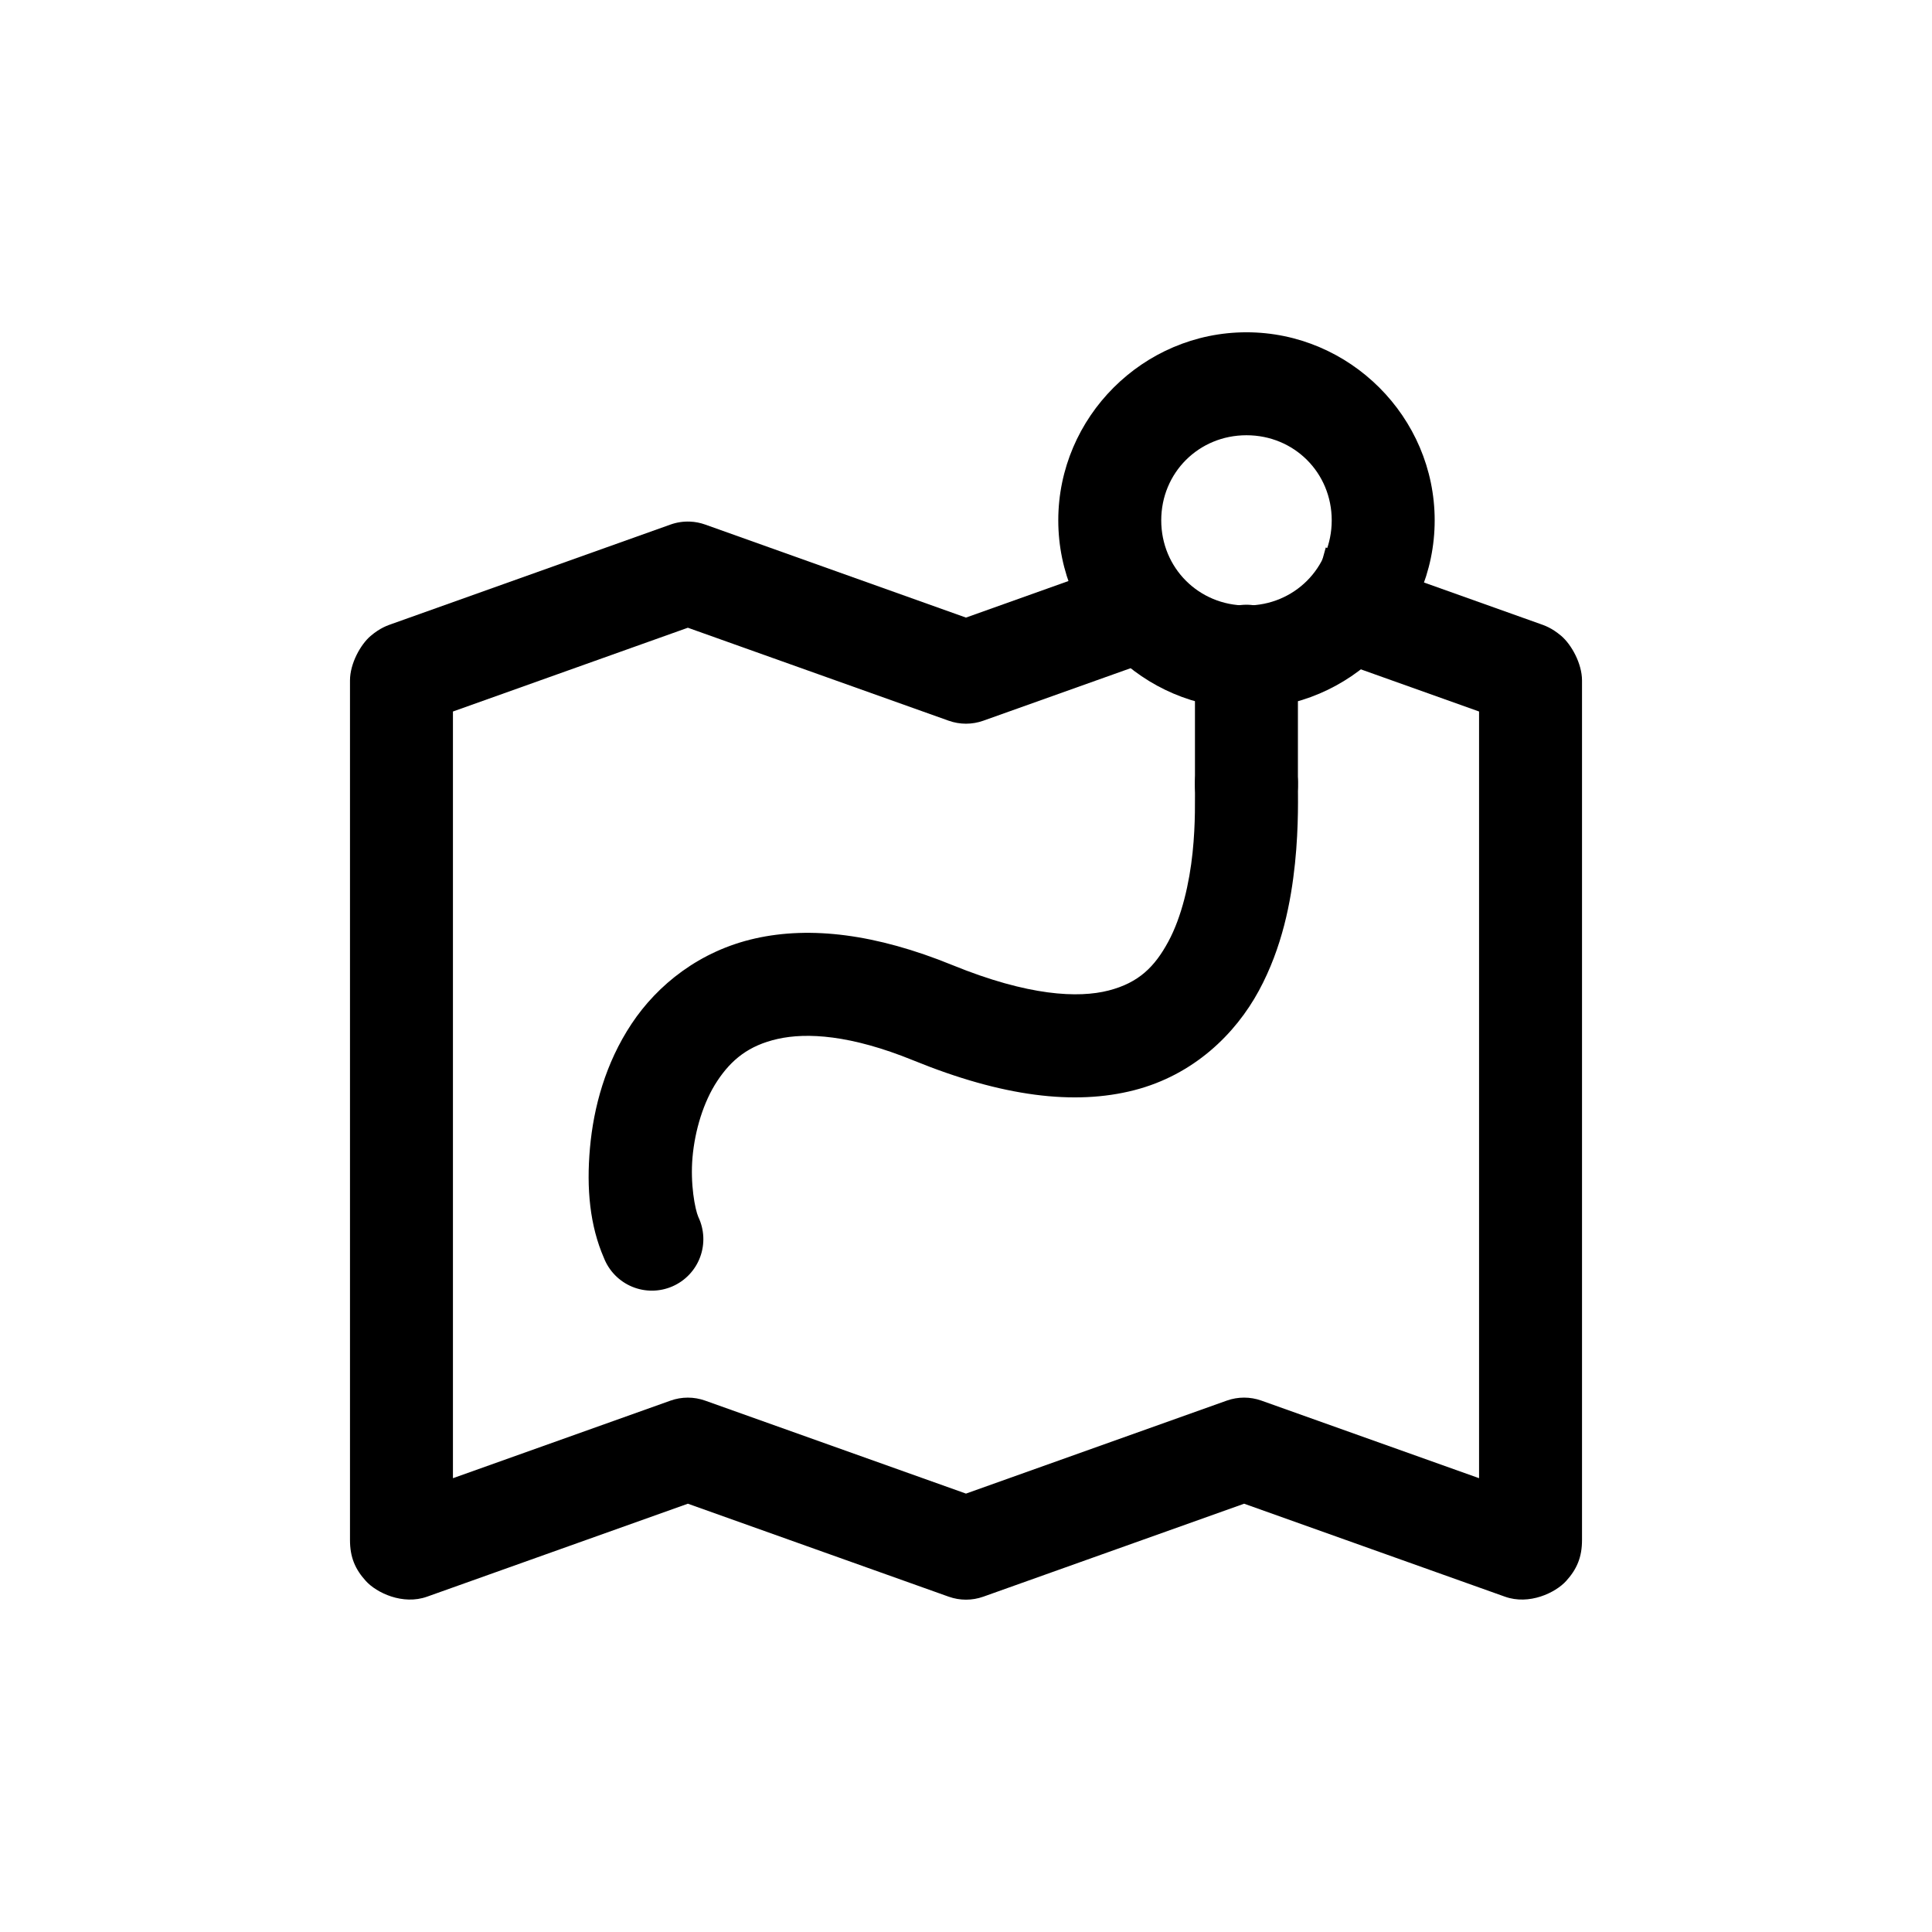<?xml version="1.0" encoding="UTF-8"?>
<!-- Uploaded to: SVG Repo, www.svgrepo.com, Generator: SVG Repo Mixer Tools -->
<svg fill="#000000" width="800px" height="800px" version="1.1" viewBox="144 144 512 512" xmlns="http://www.w3.org/2000/svg">
 <g>
  <path d="m474.27 337.88c-7.535 0.031-13.617 6.16-13.59 13.695-0.043 4.109 0.203 10.402-0.637 18.41-0.836 8.008-2.852 16.953-6.438 23.574-3.586 6.621-7.801 10.879-15.805 12.934-8.004 2.055-21.207 1.5-41.43-6.746-20.227-8.242-37.562-10.344-52.234-7.051-14.672 3.293-25.879 12.246-32.781 22.652-6.898 10.406-10.043 22.07-11.008 32.863-0.965 10.793-0.035 20.582 3.711 29.191 1.359 3.441 4.059 6.184 7.477 7.598 3.422 1.414 7.269 1.379 10.66-0.098 3.394-1.477 6.043-4.269 7.336-7.734 1.297-3.469 1.129-7.312-0.465-10.652-0.891-2.051-2.172-8.789-1.539-15.867 0.633-7.078 2.879-14.629 6.582-20.215 3.703-5.582 8.293-9.383 15.988-11.109s19.297-1.098 35.977 5.699c23.609 9.625 42.711 11.941 58.488 7.891 15.773-4.051 26.832-14.891 33.047-26.363 6.215-11.473 8.516-23.617 9.574-33.723 1.055-10.105 0.758-18.926 0.777-20.973l0.004 0.004c0.09-3.684-1.312-7.25-3.894-9.883-2.578-2.633-6.113-4.113-9.801-4.098z"/>
  <path d="m474.12 304.26c-7.531 0.109-13.555 6.305-13.445 13.84v33.621-0.004c-0.082 3.672 1.316 7.223 3.887 9.848 2.566 2.625 6.082 4.106 9.754 4.106s7.191-1.48 9.758-4.106c2.566-2.625 3.969-6.176 3.887-9.848v-33.621 0.004c0.051-3.688-1.391-7.238-3.996-9.844-2.606-2.606-6.156-4.047-9.844-3.996z"/>
  <path d="m474.33 232.06c-27.383 0-49.875 22.461-49.875 49.836s22.496 49.855 49.875 49.855c27.383 0 49.875-22.48 49.875-49.855s-22.496-49.836-49.875-49.836zm0 27.285c12.645 0 22.59 9.938 22.59 22.551 0 12.613-9.945 22.57-22.59 22.57s-22.59-9.957-22.59-22.57c0-12.613 9.945-22.551 22.59-22.551z"/>
  <path d="m452.32 289-52.328 18.668-69.129-24.66c-1.285-0.457-2.633-0.723-3.996-0.777-1.758-0.074-3.512 0.188-5.164 0.777l-73.699 26.281c-1.219 0.434-3.191 1.039-5.801 3.258-2.609 2.223-5.453 7.25-5.453 11.789v227.78c0 4.535 1.344 7.715 4.203 10.863 2.856 3.152 9.801 6.449 16.215 4.16l69.125-24.641 69.125 24.641c2.965 1.055 6.199 1.055 9.164 0l69.125-24.641 69.125 24.641c6.414 2.289 13.359-1.012 16.215-4.16 2.856-3.152 4.203-6.328 4.203-10.863v-227.78c0-4.535-2.863-9.566-5.473-11.789-2.609-2.223-4.562-2.824-5.781-3.258l-56.656-20.199-7.269 26.387 47.895 17.078v203.18l-57.688-20.562c-2.965-1.055-6.199-1.055-9.164 0l-69.121 24.645-69.129-24.641c-2.965-1.055-6.199-1.055-9.164 0l-57.668 20.562v-203.18l62.258-22.203 69.125 24.641c2.965 1.055 6.199 1.055 9.164 0l53.883-19.207z"/>
 </g>
</svg>